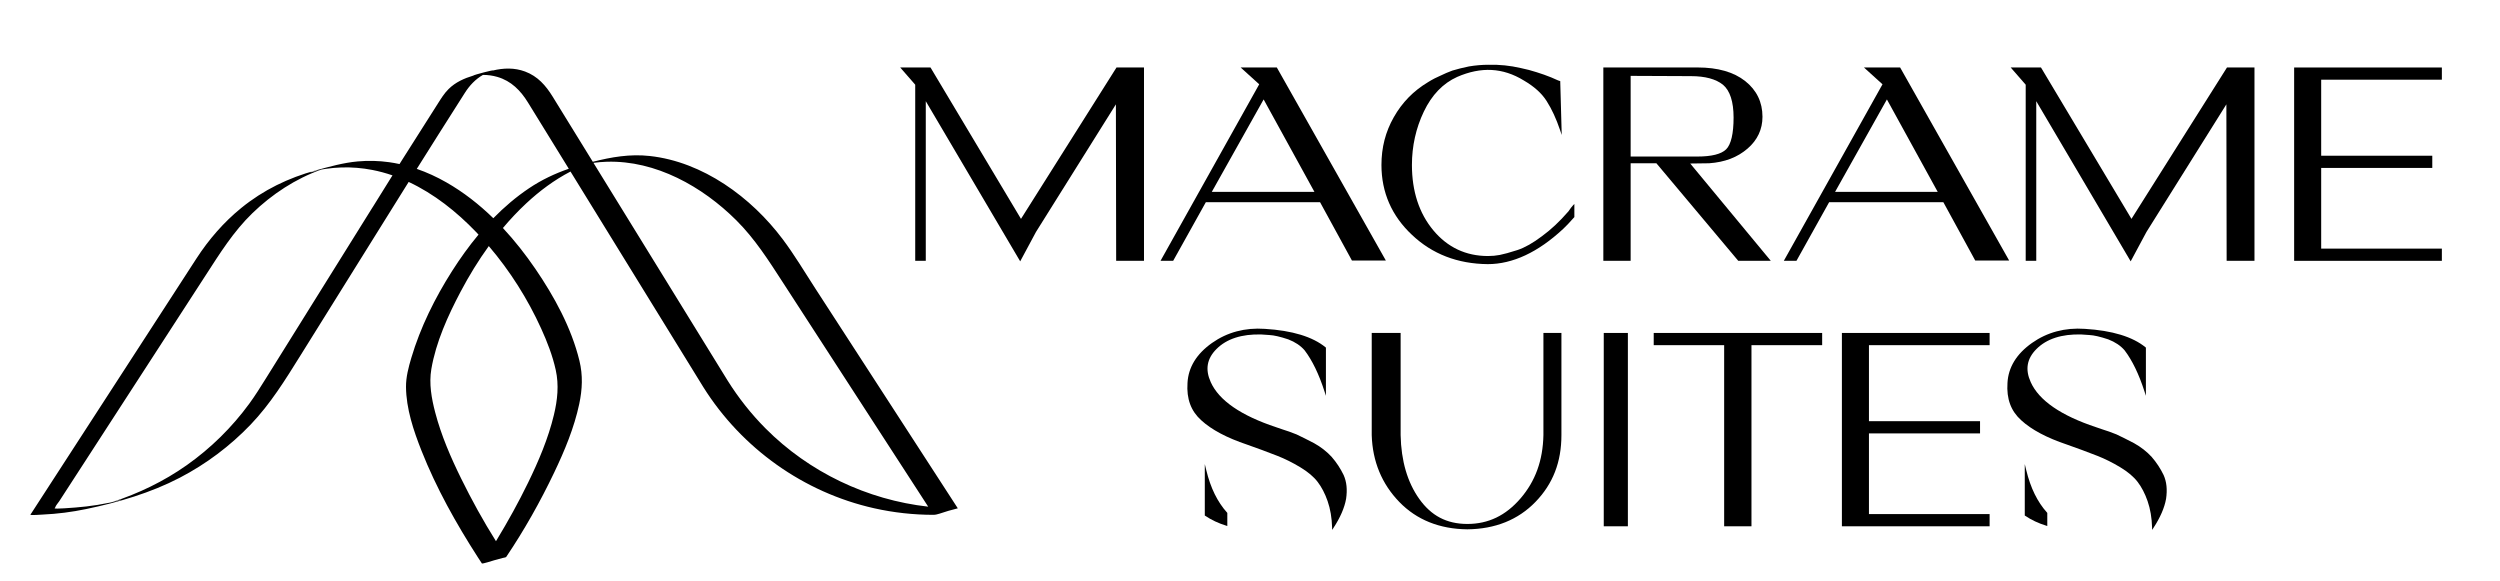 <svg xmlns="http://www.w3.org/2000/svg" xmlns:i="http://ns.adobe.com/AdobeIllustrator/10.0/" id="Layer_1" viewBox="0 0 2234.71 519.7"><polygon points="912.64 195.65 831.96 60.66 831.76 60.33 804.69 60.33 818.1 75.72 818.1 233.15 827.54 233.15 827.54 90.45 911.94 233.61 926.04 207.35 997.48 93.26 997.72 233.15 1022.6 233.15 1022.6 60.33 998.02 60.33 912.64 195.65"></polygon><path d="M1141.54,60.67l-.2-.35h-32.34l16.59,15.03-88.21,157.79h11.3l29.22-52.42h102.07l28.51,52.17h30.32l-97.27-172.23ZM1129.54,88.87l45.42,82.66h-91.77l46.35-82.66Z"></path><path d="M1401.76,189.19c-7.53,8.72-15.39,16.1-23.39,21.92-7.98,6.05-15.35,10.22-21.89,12.39-7.15,2.29-12.18,3.68-15.84,4.39-3.37.65-6.82.97-10.56.97-19.74,0-36.19-7.75-48.89-23.02-12.67-15.23-19.09-34.86-19.09-58.35,0-16.88,3.57-32.94,10.63-47.71,7.09-14.87,17.13-25.31,29.83-31.02,21.4-9.31,40.85-8.29,59.5,3.15,9.34,5.43,16.02,11.45,20.44,18.39,4.65,7.31,8.59,15.84,12.05,26.06l1.45,4.29-1.33-48.18-.53-.11c-.69-.14-1.95-.71-3.71-1.49-1.02-.46-2.3-1.03-3.76-1.65-4.06-1.72-8.66-3.22-13.12-4.67-4.38-1.43-9.12-2.67-14.07-3.69-9.64-2.24-19.1-3.2-28.9-2.96-5.71,0-11.42.48-17.48,1.48-5.51,1.14-10.35,2.34-14.83,3.7-3.49,1.27-7.02,2.79-11.45,4.92-3.42,1.54-6.06,2.86-7.44,3.72-.51.32-.98.59-1.41.84-.56.33-1.05.61-1.44.87-13.12,7.87-23.15,18.13-30.65,31.36-7.41,13.07-11.02,27.04-11.02,42.71,0,24.49,9.19,45.51,27.3,62.46,18.02,17.11,40.79,25.91,67.71,26.15,22.32,0,45.02-10.61,67.46-31.53,2.19-1.98,5.76-5.75,9.8-10.34l.17-.19v-11.74l-1.17,1.21c-1.08,1.11-2.38,2.82-4.33,5.69Z"></path><path d="M1553.59,232.9l.2.24h29.09l-72.01-86.97,16.91-.23c14.02-.98,25.27-5.28,34.37-13.15,8.83-7.62,13.3-17.19,13.3-28.44,0-13.04-5.2-23.77-15.46-31.89-10.19-8.06-24.48-12.15-42.48-12.15h-84.31v172.82h24.41v-87.2h23l72.97,86.95ZM1457.62,67.82l53.96.24c12.58,0,22.19,2.59,28.55,7.68,6.3,5.3,9.49,15.17,9.49,29.36s-2.25,24.08-6.68,28.41c-4.36,4.26-12.99,6.42-25.66,6.42h-59.67v-72.12Z"></path><path d="M1765.64,232.9h30.32l-97.27-172.23-.2-.35h-32.34l16.59,15.03-88.21,157.79h11.3l29.22-52.42h102.07l28.51,52.17ZM1686.68,88.87l45.42,82.66h-91.77l46.35-82.66Z"></path><polygon points="1905.28 195.65 1824.6 60.66 1824.4 60.33 1797.33 60.33 1810.74 75.72 1810.74 233.15 1820.18 233.15 1820.18 90.45 1904.58 233.61 1918.68 207.35 1990.12 93.26 1990.36 232.47 1990.36 233.15 2015.24 233.15 2015.24 60.33 1990.66 60.33 1905.28 195.65"></polygon><polygon points="2182.74 71.24 2182.74 60.33 2050.7 60.33 2050.7 233.15 2182.74 233.15 2182.74 222.23 2074.87 222.23 2074.87 150.11 2174.18 150.11 2174.18 139.2 2074.87 139.2 2074.87 71.24 2182.74 71.24"></polygon><path d="M1190.51,408.55c-4.46-4.85-9.79-9.02-15.88-12.4-6.12-3.16-11.41-5.88-15.73-7.86-4.65-1.86-8.59-3.27-12.39-4.42l-5.71-1.96c-31.51-10.42-51.19-23.98-58.52-40.29-5.14-11.33-3.48-21.01,5.09-29.61,9.08-9.13,22.59-13.51,40.1-13.03l7.14.49c4.26.22,9.48,1.42,16.9,3.87,6.17,2.36,11.12,5.67,14.67,9.82,6.81,8.96,12.77,21.25,17.71,36.54l1.33,4.12v-43.1l-.25-.2c-11.59-9.51-29.86-15.08-54.32-16.56-17.73-1.23-33.63,3.01-47.25,12.61-13.82,9.75-21.19,21.79-21.91,35.78-.96,14.16,3.07,25.08,12.34,33.37,9.1,8.37,22.85,15.67,40.86,21.7,9.21,3.23,18.06,6.51,27.06,10.03,6.82,2.67,13.74,6.11,20.57,10.24,6.78,4.1,12,8.49,15.49,13.06,3.59,4.69,6.6,10.48,8.93,17.2,2.43,7.01,3.78,14.94,4,23.55l.06,2.18,1.19-1.82c6.07-9.26,9.86-18,11.27-25.99,1.21-8.23.49-15.16-2.2-21.22-2.85-5.88-6.4-11.29-10.57-16.08Z"></path><path d="M1078.29,420.37l-1.34-5.54v45.99l.3.2c5.64,3.79,11.84,6.7,18.95,8.9l.88.27v-11.72l-.17-.19c-8.69-9.68-14.78-22.08-18.61-37.92Z"></path><path d="M1379.64,388.92c-.47,22.66-7.18,41.19-20.5,56.64-13.22,15.33-28.75,22.79-47.48,22.79s-32.36-7.49-42.92-22.25c-10.64-14.87-16.28-34.11-16.74-57.16v-91.31h-25.84v91.33c.7,23.49,9,43.58,24.66,59.73,15.5,15.98,35.97,24.21,60.84,24.46,24.86-.25,45.33-8.47,60.83-24.46,15.64-16.12,23.24-35.67,23.24-59.75v-91.31h-16.09v91.29Z"></path><rect x="1433.57" y="297.62" width="21.56" height="172.82"></rect><polygon points="1478.23 308.54 1541.2 308.54 1541.2 470.44 1565.61 470.44 1565.61 308.54 1628.8 308.54 1628.8 297.62 1478.23 297.62 1478.23 308.54"></polygon><polygon points="1646.44 470.44 1778.48 470.44 1778.48 459.53 1670.62 459.53 1670.62 387.41 1769.93 387.41 1769.93 376.49 1670.62 376.49 1670.62 308.54 1778.48 308.54 1778.48 297.62 1646.44 297.62 1646.44 470.44"></polygon><path d="M1811.25,420.37l-1.34-5.54v45.99l.3.2c5.64,3.79,11.84,6.7,18.95,8.9l.88.27v-11.72l-.17-.19c-8.69-9.68-14.77-22.08-18.61-37.92Z"></path><path d="M1923.47,408.55c-4.46-4.85-9.79-9.02-15.85-12.38l-.05-.03c-6.11-3.15-11.39-5.87-15.71-7.85-4.65-1.86-8.59-3.27-12.39-4.42l-5.71-1.96c-31.51-10.42-51.19-23.98-58.52-40.29-5.14-11.33-3.48-21.01,5.09-29.61,9.08-9.13,22.58-13.51,40.1-13.03l7.14.49c4.26.22,9.48,1.42,16.9,3.87,6.17,2.36,11.12,5.67,14.67,9.82,6.81,8.96,12.77,21.25,17.71,36.54l1.33,4.12v-43.1l-.25-.2c-11.59-9.51-29.86-15.08-54.32-16.56-17.73-1.23-33.63,3.01-47.25,12.61-13.82,9.75-21.19,21.79-21.91,35.78-.96,14.16,3.07,25.08,12.34,33.37,9.1,8.37,22.85,15.67,40.86,21.7,9.21,3.23,18.06,6.51,27.06,10.03,6.82,2.67,13.74,6.11,20.57,10.24,6.78,4.1,12,8.49,15.49,13.06,3.6,4.69,6.6,10.48,8.93,17.2,2.43,7.01,3.78,14.94,4,23.55l.06,2.18,1.19-1.82c6.07-9.26,9.86-18,11.27-25.99,1.21-8.23.49-15.16-2.2-21.22-2.85-5.88-6.4-11.29-10.57-16.08Z"></path><path d="M430.76,503.65c.39.58,9.91-2.54,10.9-2.8,2.56-.69,5.12-1.38,7.67-2.09.62-.17,2.84-.44,3.16-.93,16.11-23.91,30.42-49.35,42.84-75.35,9.35-19.59,17.9-40.03,22.43-61.34,2.79-13.14,3.35-25.65.18-38.68-7.16-29.42-22.49-57.42-39.46-82.24-8.69-12.71-18.33-25.02-28.95-36.4,6.53-7.76,13.48-15.15,20.89-22.06,11.9-11.09,25.07-20.92,39.54-28.41,6.31,10.24,12.62,20.48,18.93,30.72,18.33,29.74,36.65,59.48,54.98,89.23,13.03,21.15,26.07,42.31,39.1,63.46,1.9,3.09,3.8,6.17,5.71,9.26,34.27,54.66,89.68,94.2,152.7,108.31,17.4,3.9,35.22,5.87,53.05,5.87,3.4,0,7.62-1.93,10.9-2.8.26-.07,1.26-.39,2.54-.8,2.76-.74,5.53-1.48,8.29-2.22-.18,0-.36,0-.54,0,.31-.05.5-.05.54,0-7.99-12.32-15.97-24.65-23.96-36.97-17.49-26.99-34.99-53.98-52.48-80.97-17.02-26.26-34.04-52.52-51.06-78.77-9.49-14.65-18.53-29.86-29.02-43.84-28.09-37.43-71.26-69.18-118.89-74.39-17.63-1.93-34.09.94-50.86,5.18-1.43-2.32-2.86-4.64-4.29-6.96-10.54-17.11-21.08-34.22-31.62-51.32-6.1-9.9-13.36-18.2-24.62-22.39-9.55-3.55-19.19-3.22-28.89-.9,1.72-.97-16.89,3.8-17.47,4.55-8.09,2.47-15.78,5.83-22.01,11.99-3.91,3.87-6.72,8.47-9.64,13.07-4.03,6.34-8.05,12.68-12.08,19.03-6.54,10.31-13.12,20.59-19.62,30.92-.85,1.34-1.69,2.69-2.53,4.04-3.03-.66-6.09-1.21-9.17-1.65-9.34-1.31-18.82-1.55-28.21-.7-12.78,1.15-25.12,4.64-37.46,8.01-24.51,6.68-46.81,17.47-66.61,33.58-15.76,12.82-29.08,28.22-40.11,45.24-10.62,16.37-21.22,32.74-31.83,49.12-18.66,28.8-37.33,57.59-55.99,86.39-16.12,24.87-32.23,49.73-48.35,74.6-3.79,5.85-7.59,11.71-11.38,17.56-.11.17-.89,1.1-.84,1.29.19.7,9.63-.06,10.96-.12,13.07-.59,26.07-2.26,38.88-4.93,28.73-5.99,57.58-14.41,83.69-28,23.53-12.24,45-28.35,63.34-47.51,17.79-18.6,30.99-40.06,44.5-61.72,16.7-26.78,33.39-53.56,50.09-80.34,15.56-24.95,31.11-49.9,46.67-74.84,22.71,10.6,42.93,26.71,60.19,44.7.76.79,1.51,1.59,2.26,2.39-8.6,10.3-16.43,21.24-23.57,32.45-15.33,24.09-28.39,50.35-36.53,77.79-2.47,8.33-4.8,17.11-4.73,25.87.16,19.51,6.7,38.95,13.79,56.9,13.21,33.44,31.02,65.27,50.47,95.46,1.18,1.83,2.37,3.67,3.59,5.48ZM658.17,196.91c16.66,16.6,28.97,36.03,41.64,55.58,15.54,23.98,31.08,47.96,46.63,71.94,17.9,27.62,35.8,55.24,53.7,82.86,9.85,15.2,19.71,30.4,29.56,45.61-54.58-6.09-106.47-30.82-145.39-69.94-12.87-12.94-24.21-27.31-33.9-42.77-7.38-11.98-14.76-23.96-22.15-35.94-16.58-26.91-33.16-53.82-49.75-80.74-16.01-25.98-32.02-51.96-48.03-77.95,3.97-.53,7.96-.86,11.96-.98,43.74-1.31,85.49,22.22,115.71,52.31ZM281.36,152.77c.59-.13,1.18-.27,1.77-.39.9-.19,1.81-.38,2.72-.55-13.08,3.86-8.67,1.86-4.49.94ZM294.11,149.31c-.73.23-1.42.44-2.09.65.7-.22,1.4-.43,2.09-.65ZM104.99,447.76c-.78.18-1.56.37-2.34.55-.67.15-1.35.31-2.03.45,11.89-3.56,7.93-1.85,4.37-1ZM333.09,185.22c-17.91,28.72-35.81,57.44-53.72,86.16-13.95,22.38-27.9,44.75-41.85,67.13-4.7,7.53-9.38,15.05-14.62,22.23-15.5,21.23-34.47,39.9-55.94,55.06-20.59,14.53-43.13,25.34-67,33.12-.67.15-1.34.29-2,.43-3.61.75-7.24,1.42-10.88,2-6.59,1.05-13.23,1.83-19.89,2.34-1.62.12-18.19,1.49-18.35.69-.04-.17.44-.58.49-.75.5-1.8,2.53-3.9,3.54-5.46,2.14-3.31,4.29-6.61,6.43-9.92,6.71-10.36,13.43-20.72,20.14-31.07,18.32-28.27,36.65-56.54,54.97-84.82,16.42-25.34,32.85-50.68,49.27-76.02,12.74-19.66,24.95-39.35,41.96-55.8,17.48-16.91,38.56-30.82,61.58-38.96,1.29-.23,2.58-.44,3.88-.63,4.72-.69,9.47-1.12,14.23-1.27,9.19-.28,18.41.48,27.44,2.23,6.16,1.19,12.18,2.84,18.06,4.86-5.91,9.48-11.8,18.98-17.71,28.46ZM398.95,162.99c-8.41-4.8-17.25-8.88-26.39-12.03,6.37-10.19,12.76-20.37,19.2-30.51,7.93-12.5,15.85-25.01,23.8-37.49,4.16-6.53,9.36-12.11,16.12-15.99,4.34-.03,8.69.56,12.87,1.77,12.5,3.63,20.82,12.22,27.44,22.96,3.78,6.14,7.57,12.28,11.35,18.42,8.36,13.57,16.73,27.15,25.09,40.72-12.52,4.33-24.35,9.93-35.56,17.45-11.56,7.75-22.17,16.81-31.91,26.76-12.69-12.35-26.66-23.3-42-32.06ZM389.02,368.68c-3.29-12.56-5.66-25.79-3.46-38.73,4.11-24.18,14.83-47.75,26.2-69.27,7.43-14.06,15.79-27.76,25.17-40.71,18.96,22.2,34.81,47.29,46.84,73.78,5.39,11.86,10.17,24.18,12.99,36.93,2.99,13.52,1.58,26.84-1.64,40.25-5.04,21.02-13.64,41.17-23.07,60.55-8.51,17.51-17.98,34.56-28.06,51.21-.22.36-.43.72-.65,1.07-11.34-18.04-21.67-36.8-31.05-55.85-9.36-19-17.89-38.7-23.27-59.23Z"></path></svg>